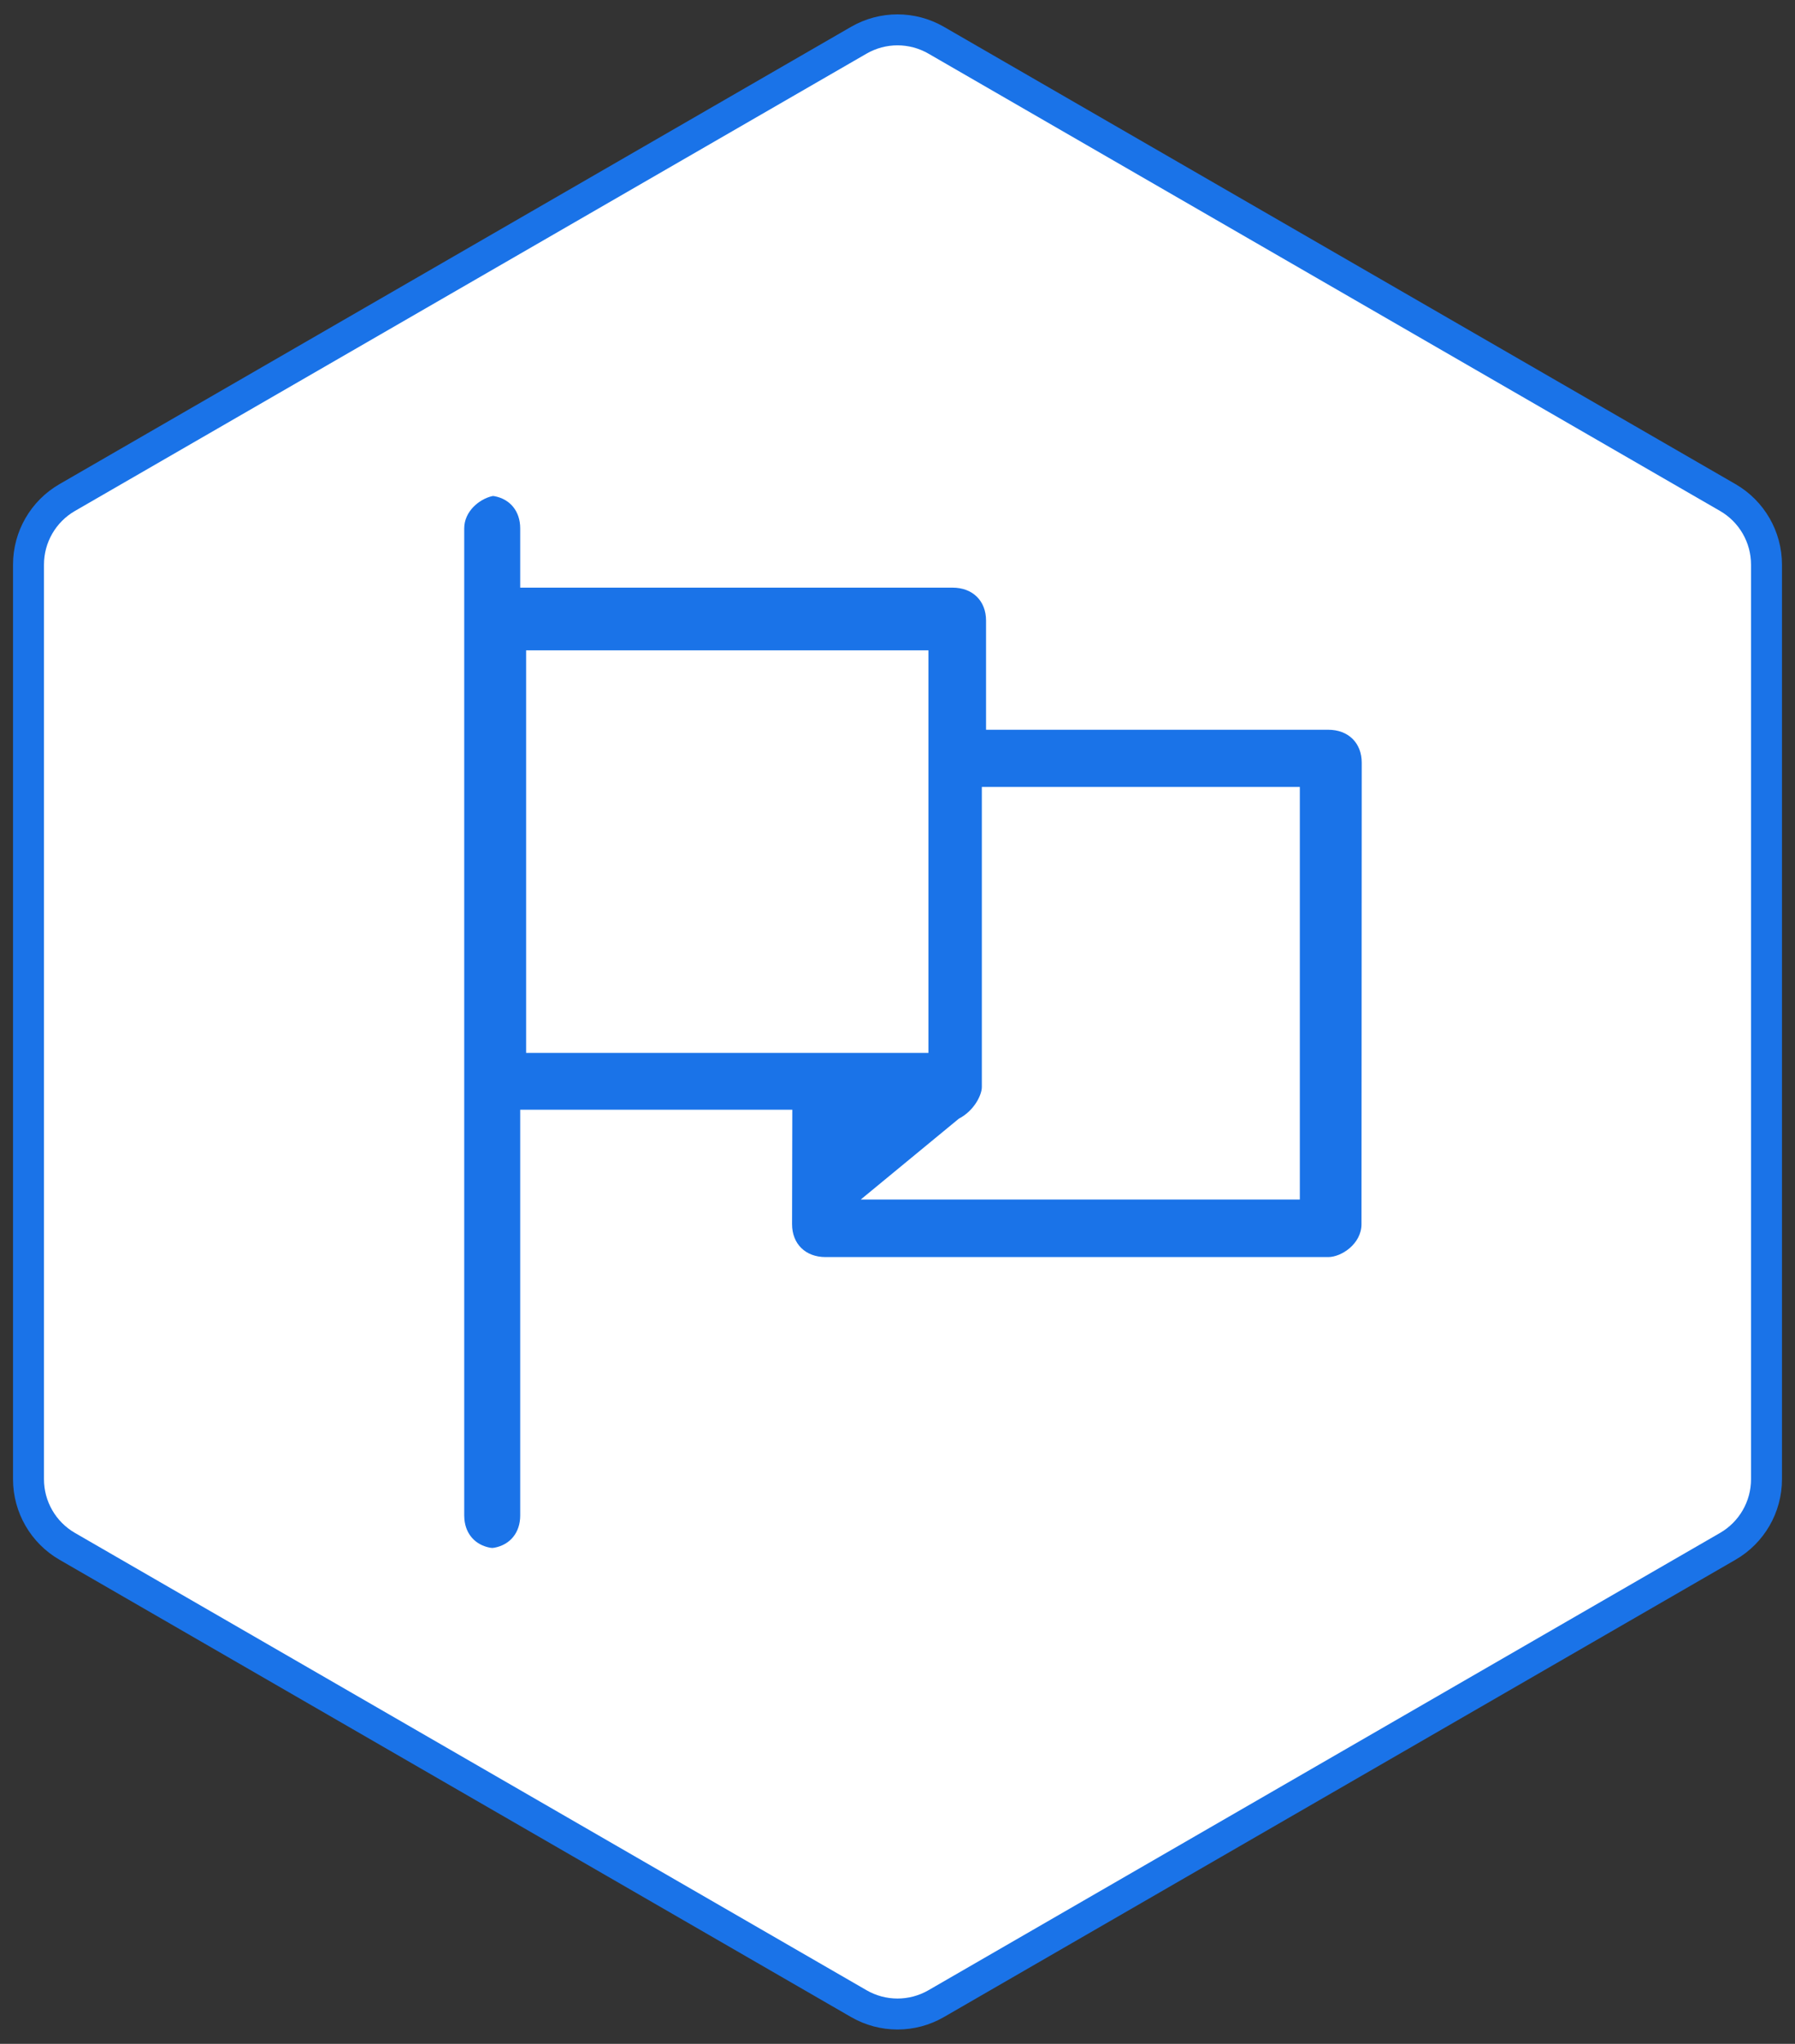 <?xml version="1.0" encoding="UTF-8"?>
<svg width="58px" height="66px" viewBox="0 0 58 66" version="1.1" xmlns="http://www.w3.org/2000/svg" xmlns:xlink="http://www.w3.org/1999/xlink">
    <rect x="0" y="0" width="58" height="66" fill="#333333" stroke="none"/>
    <!-- Generator: Sketch 63 (92445) - https://sketch.com -->
    <title>团建活动</title>
    <desc>Created with Sketch.</desc>
    <g id="页面-1" stroke="none" stroke-width="1" fill="none" fill-rule="evenodd">
        <g id="关于智巡—加入我们" transform="translate(-521, -2119)">
            <g id="团建活动" transform="translate(517, 2119)">
                <path d="M34.25,1.299 C33.863,1.076 33.432,0.964 33,0.964 C32.568,0.964 32.137,1.076 31.75,1.299 L6.171,16.067 C5.784,16.29 5.472,16.608 5.256,16.982 C5.04,17.356 4.921,17.785 4.921,18.232 L4.921,47.768 C4.921,48.661 5.398,49.486 6.171,49.933 L31.75,64.701 C32.137,64.924 32.568,65.036 33,65.036 C33.432,65.036 33.863,64.924 34.25,64.701 L59.829,49.933 C60.602,49.486 61.079,48.661 61.079,47.768 L61.079,18.232 C61.079,17.339 60.602,16.514 59.829,16.067 L34.25,1.299 Z" id="多边形备份" stroke="#1A73E8" fill="#FFFFFF"></path>
                <path d="M19.932,16.017 L19.975,16.022 C20.484,16.117 20.809,16.51 20.809,17.063 L20.809,17.063 L20.809,18.976 L34.778,18.976 C35.428,18.976 35.861,19.402 35.861,20.039 L35.861,20.039 L35.861,23.565 L46.918,23.565 C47.567,23.565 48,23.99 48,24.628 L48,24.628 L47.992,39.53 C47.992,40.167 47.343,40.593 46.918,40.593 L46.918,40.593 L30.676,40.593 C30.026,40.593 29.593,40.167 29.593,39.53 L29.593,39.53 L29.601,35.834 L20.809,35.834 L20.809,48.937 C20.809,49.49 20.484,49.883 19.975,49.978 L19.904,49.986 L19.835,49.978 C19.364,49.89 19.051,49.548 19.006,49.062 L19,48.937 L19,17.063 C19,16.51 19.488,16.117 19.9,16.022 L19.932,16.017 Z M46,25.411 L35.725,25.411 L35.725,35.102 C35.725,35.357 35.478,35.867 34.983,36.123 L34.983,36.123 L31.812,38.735 L46,38.735 L46,25.411 Z M34,21 L21,21 L21,34 L34,34 L34,21 Z" id="形状结合" fill="#1A73E8" fill-rule="nonzero"></path>
            </g>
        </g>
    </g>
</svg>